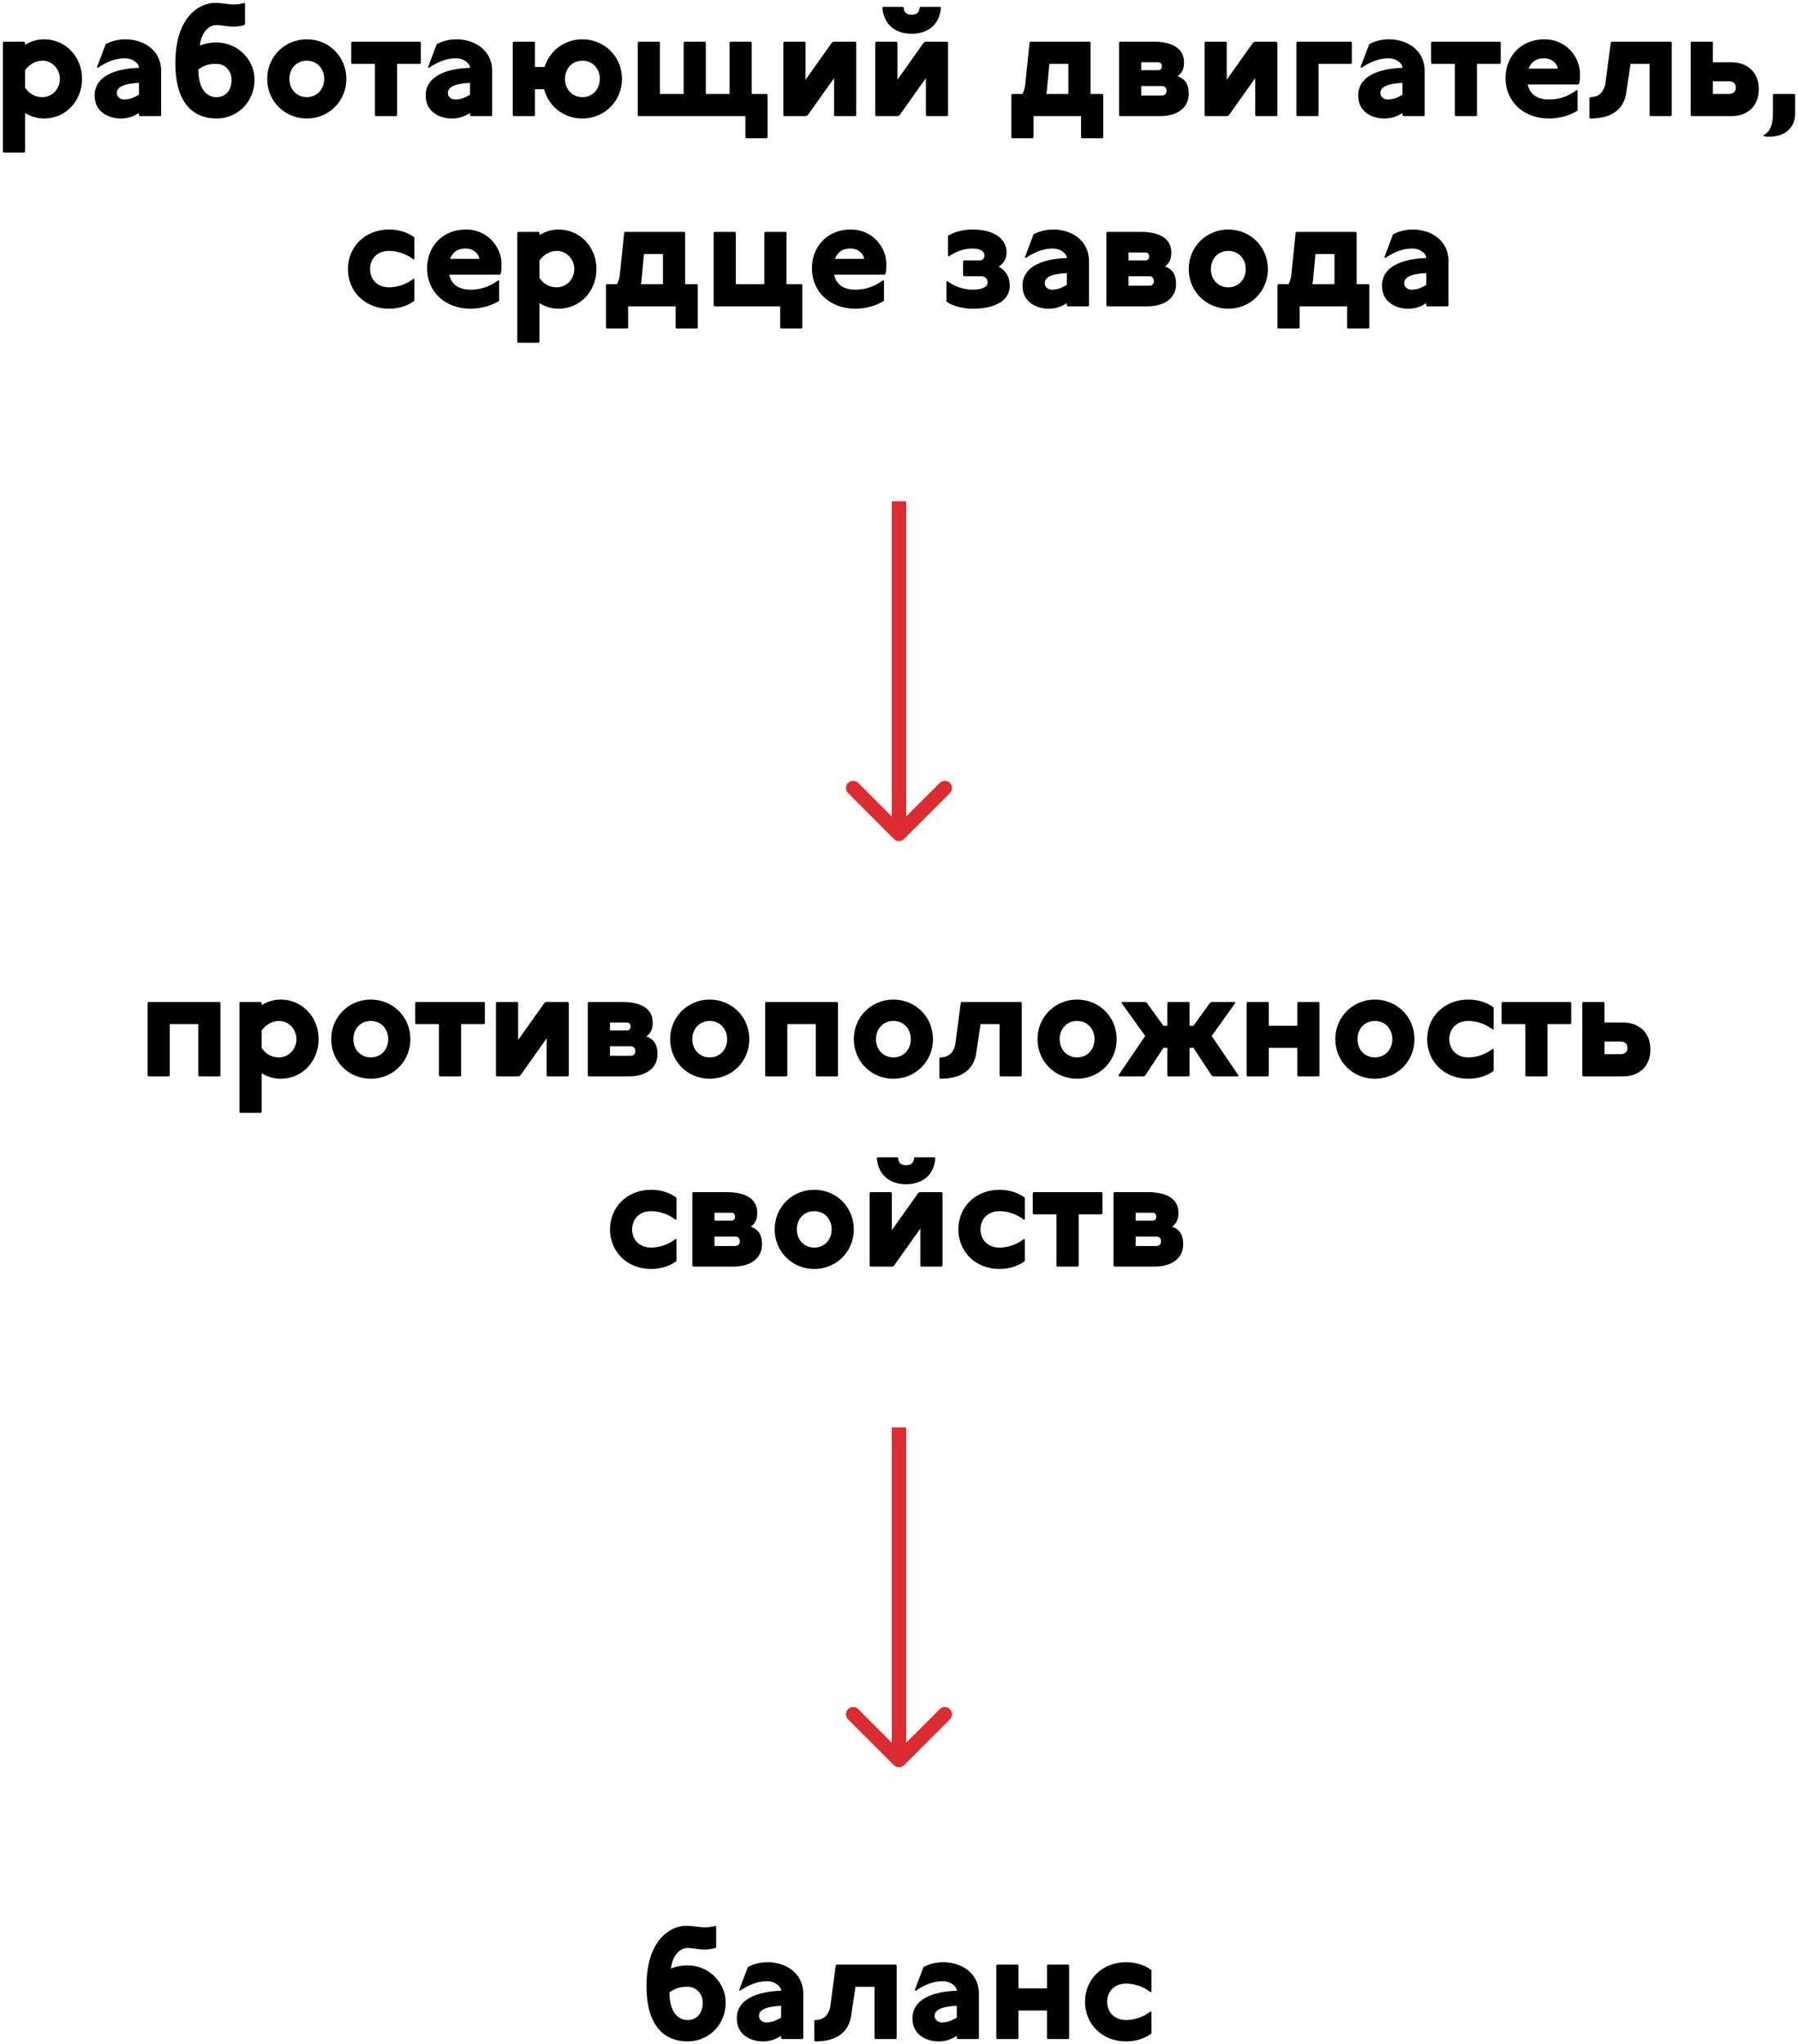 <?xml version="1.0" encoding="UTF-8"?> <svg xmlns="http://www.w3.org/2000/svg" viewBox="0 0 624.14 709.37" data-guides="{&quot;vertical&quot;:[],&quot;horizontal&quot;:[]}"><path fill="black" stroke="none" fill-opacity="1" stroke-width="1" stroke-opacity="1" id="tSvg563f8cec" title="Path 67" d="M480.557 89.259C481.565 86.603 482.572 83.946 483.58 81.29C485.229 80.465 487.428 79.641 490.45 79.641C496.496 79.641 502.817 83.213 502.817 90.633C502.817 95.763 502.817 100.892 502.817 106.022C502.725 106.114 502.634 106.205 502.542 106.297C500.16 106.297 497.779 106.297 495.397 106.297C495.305 106.205 495.214 106.114 495.122 106.022C495.122 105.747 495.122 105.473 495.122 105.198C492.924 106.572 491.055 107.121 488.802 107.121C484.68 107.121 479.733 104.923 479.733 99.152C479.733 92.557 486.603 89.809 495.122 89.534C495.122 88.16 493.198 86.236 490.176 86.236C487.153 86.236 484.13 87.335 480.832 89.534C480.74 89.442 480.649 89.351 480.557 89.259ZM495.122 98.877C495.122 97.503 495.122 96.129 495.122 94.755C489.351 95.03 487.428 96.404 487.428 98.328C487.428 99.702 488.802 100.526 489.901 100.526C491.824 100.526 493.198 99.976 495.122 98.877Z"></path><path fill="black" stroke="none" fill-opacity="1" stroke-width="1" stroke-opacity="1" id="tSvg1340b99cdf" title="Path 68" d="M450.046 80.465C456.916 80.465 463.786 80.465 470.656 80.465C470.748 80.557 470.839 80.649 470.931 80.74C470.931 86.694 470.931 92.648 470.931 98.602C472.305 98.602 473.679 98.602 475.053 98.602C475.144 98.694 475.236 98.786 475.328 98.877C475.328 103.824 475.328 108.77 475.328 113.717C475.236 113.808 475.144 113.9 475.053 113.991C472.671 113.991 470.289 113.991 467.908 113.991C467.816 113.9 467.724 113.808 467.633 113.717C467.633 111.244 467.633 108.77 467.633 106.297C462.137 106.297 456.641 106.297 451.145 106.297C451.145 108.77 451.145 111.244 451.145 113.717C451.053 113.808 450.962 113.9 450.87 113.991C448.488 113.991 446.106 113.991 443.725 113.991C443.634 113.9 443.542 113.808 443.451 113.717C443.451 108.77 443.451 103.824 443.451 98.877C443.542 98.786 443.634 98.694 443.725 98.602C444.916 98.602 446.107 98.602 447.298 98.602C447.847 97.503 448.122 96.404 448.232 95.58C448.745 90.633 449.258 85.687 449.771 80.74C449.863 80.649 449.954 80.557 450.046 80.465ZM456.641 88.16C456.403 90.688 456.165 93.216 455.927 95.744C455.817 96.954 455.817 97.503 455.542 98.602C458.106 98.602 460.671 98.602 463.236 98.602C463.236 95.122 463.236 91.641 463.236 88.16C461.038 88.16 458.839 88.16 456.641 88.16Z"></path><path fill="black" stroke="none" fill-opacity="1" stroke-width="1" stroke-opacity="1" id="tSvg9c21f8bab5" title="Path 69" d="M426.383 79.641C434.077 79.641 440.123 85.687 440.123 93.381C440.123 101.076 434.077 107.121 426.383 107.121C418.688 107.121 412.642 101.076 412.642 93.381C412.642 85.687 418.688 79.641 426.383 79.641ZM426.383 87.061C422.81 87.061 420.337 89.809 420.337 93.381C420.337 96.954 422.81 99.702 426.383 99.702C429.955 99.702 432.428 96.954 432.428 93.381C432.428 89.809 429.955 87.061 426.383 87.061Z"></path><path fill="black" stroke="none" fill-opacity="1" stroke-width="1" stroke-opacity="1" id="tSvgc97bea449d" title="Path 70" d="M384.336 80.465C388.274 80.465 392.213 80.465 396.152 80.465C401.373 80.465 406.595 82.114 406.595 87.61C406.595 89.809 406.045 91.183 404.396 92.447C406.869 93.381 408.243 95.03 408.243 98.602C408.243 103.714 403.847 106.297 398.35 106.297C393.678 106.297 389.007 106.297 384.336 106.297C384.244 106.205 384.152 106.114 384.061 106.022C384.061 97.595 384.061 89.168 384.061 80.74C384.152 80.649 384.244 80.557 384.336 80.465ZM391.755 87.61C391.755 88.526 391.755 89.442 391.755 90.358C393.678 90.358 395.602 90.358 397.526 90.358C398.35 90.358 398.9 89.974 398.9 88.984C398.9 87.995 398.35 87.61 397.526 87.61C395.602 87.61 393.678 87.61 391.755 87.61ZM391.755 95.854C391.755 96.954 391.755 98.053 391.755 99.152C394.137 99.152 396.518 99.152 398.9 99.152C399.999 99.152 400.549 98.493 400.549 97.503C400.549 96.514 399.999 95.854 398.9 95.854C396.518 95.854 394.137 95.854 391.755 95.854Z"></path><path fill="black" stroke="none" fill-opacity="1" stroke-width="1" stroke-opacity="1" id="tSvg9f29cc072b" title="Path 71" d="M355.769 89.259C356.776 86.603 357.784 83.946 358.792 81.29C360.441 80.465 362.639 79.641 365.662 79.641C371.707 79.641 378.028 83.213 378.028 90.633C378.028 95.763 378.028 100.892 378.028 106.022C377.936 106.114 377.844 106.205 377.753 106.297C375.371 106.297 372.99 106.297 370.608 106.297C370.516 106.205 370.425 106.114 370.333 106.022C370.333 105.747 370.333 105.473 370.333 105.198C368.135 106.572 366.266 107.121 364.013 107.121C359.891 107.121 354.944 104.923 354.944 99.152C354.944 92.557 361.815 89.809 370.333 89.534C370.333 88.16 368.41 86.236 365.387 86.236C362.364 86.236 359.341 87.335 356.044 89.534C355.952 89.442 355.861 89.351 355.769 89.259ZM370.333 98.877C370.333 97.503 370.333 96.129 370.333 94.755C364.563 95.03 362.639 96.404 362.639 98.328C362.639 99.702 364.013 100.526 365.112 100.526C367.036 100.526 368.41 99.976 370.333 98.877Z"></path><path fill="black" stroke="none" fill-opacity="1" stroke-width="1" stroke-opacity="1" id="tSvg60cb667c15" title="Path 72" d="M329.087 88.71C329.087 86.401 329.087 84.093 329.087 81.784C331.835 80.191 334.858 79.641 337.606 79.641C345.576 79.641 349.423 83.213 349.423 87.61C349.423 89.809 348.324 91.457 346.675 92.557C348.873 93.656 350.522 95.854 350.522 99.152C350.522 104.098 345.85 107.121 337.606 107.121C334.583 107.121 330.736 106.297 328.538 104.648C328.538 102.358 328.538 100.068 328.538 97.778C328.63 97.686 328.721 97.595 328.813 97.503C331.561 99.702 335.133 100.526 337.606 100.526C341.179 100.526 342.828 99.427 342.828 98.053C342.828 96.679 341.893 95.854 340.629 95.854C338.613 95.854 336.598 95.854 334.583 95.854C334.491 95.763 334.4 95.671 334.309 95.58C334.309 93.931 334.309 92.282 334.309 90.633C334.4 90.541 334.491 90.45 334.583 90.358C336.415 90.358 338.247 90.358 340.079 90.358C341.179 90.358 341.728 89.534 341.728 88.71C341.728 87.335 340.629 86.236 337.606 86.236C334.858 86.236 332.11 87.061 329.362 88.984C329.27 88.893 329.178 88.801 329.087 88.71Z"></path><path fill="black" stroke="none" fill-opacity="1" stroke-width="1" stroke-opacity="1" id="tSvg287132bb48" title="Path 73" d="M306.85 97.503C306.85 99.793 306.85 102.083 306.85 104.373C304.377 106.022 300.529 107.121 296.957 107.121C287.888 107.121 281.843 101.076 281.843 93.106C281.843 85.687 287.064 79.641 295.308 79.641C303.277 79.641 307.674 86.236 307.674 91.457C307.674 93.106 307.674 93.931 307.399 95.03C307.308 95.122 307.216 95.213 307.125 95.305C301.262 95.305 295.399 95.305 289.537 95.305C290.362 99.152 293.384 100.526 296.957 100.526C299.98 100.526 303.277 99.702 306.575 97.228C306.666 97.32 306.758 97.412 306.85 97.503ZM289.812 89.809C293.201 89.809 296.591 89.809 299.98 89.809C299.705 87.885 297.781 86.236 295.308 86.236C292.01 86.236 290.636 87.885 289.812 89.809Z"></path><path fill="black" stroke="none" fill-opacity="1" stroke-width="1" stroke-opacity="1" id="tSvg11eefe4bc02" title="Path 74" d="M248.008 80.465C250.389 80.465 252.771 80.465 255.153 80.465C255.244 80.557 255.335 80.649 255.427 80.74C255.427 86.694 255.427 92.648 255.427 98.602C258.724 98.602 262.022 98.602 265.32 98.602C265.32 92.648 265.32 86.694 265.32 80.74C265.411 80.649 265.503 80.557 265.595 80.465C267.976 80.465 270.358 80.465 272.74 80.465C272.832 80.557 272.923 80.649 273.015 80.74C273.015 86.694 273.015 92.648 273.015 98.602C274.755 98.602 276.495 98.602 278.236 98.602C278.327 98.694 278.419 98.786 278.511 98.877C278.511 103.824 278.511 108.77 278.511 113.717C278.419 113.808 278.327 113.9 278.236 113.991C275.854 113.991 273.473 113.991 271.091 113.991C270.999 113.9 270.908 113.808 270.816 113.717C270.816 111.244 270.816 108.77 270.816 106.297C263.213 106.297 255.611 106.297 248.008 106.297C247.916 106.205 247.825 106.114 247.733 106.022C247.733 97.595 247.733 89.168 247.733 80.74C247.825 80.649 247.916 80.557 248.008 80.465Z"></path><path fill="black" stroke="none" fill-opacity="1" stroke-width="1" stroke-opacity="1" id="tSvg1484751532a" title="Path 75" d="M216.946 80.465C223.816 80.465 230.686 80.465 237.556 80.465C237.648 80.557 237.739 80.649 237.831 80.74C237.831 86.694 237.831 92.648 237.831 98.602C239.205 98.602 240.579 98.602 241.953 98.602C242.044 98.694 242.136 98.786 242.228 98.877C242.228 103.824 242.228 108.77 242.228 113.717C242.136 113.808 242.044 113.9 241.953 113.991C239.571 113.991 237.19 113.991 234.808 113.991C234.716 113.9 234.625 113.808 234.534 113.717C234.534 111.244 234.534 108.77 234.534 106.297C229.037 106.297 223.541 106.297 218.045 106.297C218.045 108.77 218.045 111.244 218.045 113.717C217.953 113.808 217.862 113.9 217.771 113.991C215.389 113.991 213.007 113.991 210.626 113.991C210.534 113.9 210.442 113.808 210.351 113.717C210.351 108.77 210.351 103.824 210.351 98.877C210.442 98.786 210.534 98.694 210.626 98.602C211.816 98.602 213.007 98.602 214.198 98.602C214.748 97.503 215.023 96.404 215.133 95.58C215.645 90.633 216.158 85.687 216.671 80.74C216.762 80.649 216.854 80.557 216.946 80.465ZM223.542 88.16C223.304 90.688 223.065 93.216 222.827 95.744C222.717 96.954 222.717 97.503 222.442 98.602C225.007 98.602 227.572 98.602 230.137 98.602C230.137 95.122 230.137 91.641 230.137 88.16C227.939 88.16 225.74 88.16 223.542 88.16Z"></path><path fill="black" stroke="none" fill-opacity="1" stroke-width="1" stroke-opacity="1" id="tSvg22571d1d1f" title="Path 76" d="M179.844 80.465C182.225 80.465 184.607 80.465 186.988 80.465C187.079 80.557 187.171 80.649 187.263 80.74C187.263 81.015 187.263 81.29 187.263 81.565C189.022 80.465 191.385 79.641 193.859 79.641C201.443 79.641 207.049 85.797 207.049 93.381C207.049 100.966 201.443 107.121 193.859 107.121C191.385 107.121 189.022 106.297 187.263 105.198C187.263 109.686 187.263 114.175 187.263 118.663C187.171 118.755 187.079 118.846 186.988 118.938C184.607 118.938 182.225 118.938 179.844 118.938C179.752 118.846 179.661 118.755 179.569 118.663C179.569 106.022 179.569 93.381 179.569 80.74C179.661 80.649 179.752 80.557 179.844 80.465ZM187.263 90.358C187.263 92.374 187.263 94.389 187.263 96.404C188.912 98.877 191.11 99.702 193.309 99.702C196.662 99.702 199.355 96.844 199.355 93.381C199.355 89.919 196.662 87.061 193.309 87.061C191.11 87.061 188.912 88.16 187.263 90.358Z"></path><path fill="black" stroke="none" fill-opacity="1" stroke-width="1" stroke-opacity="1" id="tSvgf4fbc9b7c4" title="Path 77" d="M173.259 97.503C173.259 99.793 173.259 102.083 173.259 104.373C170.786 106.022 166.938 107.121 163.366 107.121C154.298 107.121 148.252 101.076 148.252 93.106C148.252 85.687 153.473 79.641 161.717 79.641C169.687 79.641 174.083 86.236 174.083 91.457C174.083 93.106 174.083 93.931 173.809 95.03C173.717 95.122 173.625 95.213 173.534 95.305C167.671 95.305 161.809 95.305 155.946 95.305C156.771 99.152 159.794 100.526 163.366 100.526C166.389 100.526 169.687 99.702 172.984 97.228C173.076 97.32 173.167 97.412 173.259 97.503ZM156.221 89.809C159.61 89.809 163 89.809 166.389 89.809C166.114 87.885 164.19 86.236 161.717 86.236C158.42 86.236 157.046 87.885 156.221 89.809Z"></path><path fill="black" stroke="none" fill-opacity="1" stroke-width="1" stroke-opacity="1" id="tSvg185dcf9316b" title="Path 78" d="M143.855 89.809C143.763 89.9 143.672 89.992 143.58 90.084C140.832 87.885 137.535 87.061 135.061 87.061C130.939 87.061 128.466 89.809 128.466 93.381C128.466 96.954 130.939 99.702 135.061 99.702C137.535 99.702 140.832 98.877 143.58 96.679C143.672 96.77 143.763 96.862 143.855 96.954C143.855 99.427 143.855 101.9 143.855 104.373C141.657 106.022 138.634 107.121 135.061 107.121C126.543 107.121 120.772 100.966 120.772 93.381C120.772 85.797 126.543 79.641 135.061 79.641C138.634 79.641 141.657 80.74 143.855 82.389C143.855 84.862 143.855 87.335 143.855 89.809Z"></path><path fill="black" stroke="none" fill-opacity="1" stroke-width="1" stroke-opacity="1" id="tSvg1f78bdff71" title="Path 79" d="M615.718 32.602C618.1 32.602 620.481 32.602 622.863 32.602C622.954 32.694 623.045 32.786 623.137 32.877C623.137 35.076 623.137 37.274 623.137 39.472C623.137 44.144 619.84 47.442 614.069 47.442C613.519 47.442 613.08 47.442 612.145 47.167C612.145 47.075 612.145 46.984 612.145 46.892C614.069 46.068 615.443 43.594 615.443 39.747C615.443 37.457 615.443 35.167 615.443 32.877C615.534 32.786 615.626 32.694 615.718 32.602Z"></path><path fill="black" stroke="none" fill-opacity="1" stroke-width="1" stroke-opacity="1" id="tSvg17530a38cc7" title="Path 80" d="M587.164 14.465C589.545 14.465 591.927 14.465 594.309 14.465C594.4 14.557 594.492 14.649 594.584 14.74C594.584 17.03 594.584 19.32 594.584 21.61C596.782 21.61 598.981 21.61 601.179 21.61C605.576 21.61 610.522 24.248 610.522 30.954C610.522 37.714 605.576 40.297 601.179 40.297C596.507 40.297 591.836 40.297 587.164 40.297C587.072 40.205 586.981 40.114 586.889 40.022C586.889 31.595 586.889 23.168 586.889 14.74C586.981 14.649 587.072 14.557 587.164 14.465ZM594.584 28.206C594.584 29.671 594.584 31.137 594.584 32.602C596.416 32.602 598.248 32.602 600.08 32.602C601.728 32.602 602.553 31.778 602.553 30.404C602.553 29.03 601.728 28.206 600.08 28.206C598.248 28.206 596.416 28.206 594.584 28.206Z"></path><path fill="black" stroke="none" fill-opacity="1" stroke-width="1" stroke-opacity="1" id="tSvg17aa94bdc21" title="Path 81" d="M559.43 14.465C566.3 14.465 573.17 14.465 580.041 14.465C580.132 14.557 580.223 14.649 580.315 14.74C580.315 23.168 580.315 31.595 580.315 40.022C580.223 40.114 580.132 40.205 580.041 40.297C577.659 40.297 575.278 40.297 572.896 40.297C572.804 40.205 572.712 40.114 572.621 40.022C572.621 34.068 572.621 28.114 572.621 22.16C570.423 22.16 568.224 22.16 566.026 22.16C565.476 25.787 564.927 29.415 564.377 33.042C563.278 37.824 559.705 41.121 552.011 41.121C551.919 41.03 551.827 40.938 551.736 40.846C551.736 38.556 551.736 36.266 551.736 33.976C551.827 33.885 551.919 33.793 552.011 33.702C554.484 33.702 556.408 32.602 557.232 29.305C557.873 24.45 558.514 19.595 559.156 14.74C559.247 14.649 559.338 14.557 559.43 14.465Z"></path><path fill="black" stroke="none" fill-opacity="1" stroke-width="1" stroke-opacity="1" id="tSvgf3a2f6c01" title="Path 82" d="M547.624 31.503C547.624 33.793 547.624 36.083 547.624 38.373C545.151 40.022 541.304 41.121 537.732 41.121C528.663 41.121 522.617 35.076 522.617 27.106C522.617 19.687 527.839 13.641 536.083 13.641C544.052 13.641 548.449 20.236 548.449 25.457C548.449 27.106 548.449 27.931 548.174 29.03C548.082 29.122 547.99 29.213 547.899 29.305C542.037 29.305 536.174 29.305 530.312 29.305C531.136 33.152 534.159 34.526 537.732 34.526C540.754 34.526 544.052 33.702 547.35 31.228C547.441 31.32 547.533 31.412 547.624 31.503ZM530.587 23.809C533.976 23.809 537.365 23.809 540.754 23.809C540.48 21.885 538.556 20.236 536.083 20.236C532.785 20.236 531.411 21.885 530.587 23.809Z"></path><path fill="black" stroke="none" fill-opacity="1" stroke-width="1" stroke-opacity="1" id="tSvg9b2d259a57" title="Path 83" d="M497.037 14.465C504.914 14.465 512.792 14.465 520.67 14.465C520.761 14.557 520.853 14.649 520.945 14.74C520.945 17.122 520.945 19.503 520.945 21.885C520.853 21.977 520.761 22.068 520.67 22.16C518.014 22.16 515.357 22.16 512.701 22.16C512.701 28.114 512.701 34.068 512.701 40.022C512.609 40.114 512.518 40.205 512.426 40.297C510.044 40.297 507.663 40.297 505.281 40.297C505.189 40.205 505.098 40.114 505.006 40.022C505.006 34.068 505.006 28.114 505.006 22.16C502.349 22.16 499.693 22.16 497.037 22.16C496.945 22.068 496.853 21.977 496.762 21.885C496.762 19.503 496.762 17.122 496.762 14.74C496.853 14.649 496.945 14.557 497.037 14.465Z"></path><path fill="black" stroke="none" fill-opacity="1" stroke-width="1" stroke-opacity="1" id="tSvg63aa013c85" title="Path 84" d="M472.292 23.259C473.3 20.603 474.307 17.946 475.315 15.29C476.963 14.465 479.162 13.641 482.185 13.641C488.23 13.641 494.551 17.213 494.551 24.633C494.551 29.763 494.551 34.892 494.551 40.022C494.459 40.114 494.368 40.205 494.276 40.297C491.894 40.297 489.512 40.297 487.131 40.297C487.039 40.205 486.947 40.114 486.856 40.022C486.856 39.747 486.856 39.472 486.856 39.198C484.658 40.572 482.789 41.121 480.536 41.121C476.414 41.121 471.467 38.923 471.467 33.152C471.467 26.557 478.338 23.809 486.856 23.534C486.856 22.16 484.933 20.236 481.91 20.236C478.887 20.236 475.864 21.335 472.567 23.534C472.475 23.442 472.384 23.351 472.292 23.259ZM486.856 32.877C486.856 31.503 486.856 30.129 486.856 28.755C481.086 29.03 479.162 30.404 479.162 32.328C479.162 33.702 480.536 34.526 481.635 34.526C483.559 34.526 484.933 33.976 486.856 32.877Z"></path><path fill="black" stroke="none" fill-opacity="1" stroke-width="1" stroke-opacity="1" id="tSvg6e2b377bdf" title="Path 85" d="M450.299 14.465C456.528 14.465 462.757 14.465 468.986 14.465C469.077 14.557 469.169 14.649 469.261 14.74C469.261 17.122 469.261 19.503 469.261 21.885C469.169 21.977 469.077 22.068 468.986 22.16C465.23 22.16 461.474 22.16 457.719 22.16C457.719 28.114 457.719 34.068 457.719 40.022C457.627 40.114 457.536 40.205 457.444 40.297C455.062 40.297 452.68 40.297 450.299 40.297C450.207 40.205 450.115 40.114 450.024 40.022C450.024 31.595 450.024 23.168 450.024 14.74C450.115 14.649 450.207 14.557 450.299 14.465Z"></path><path fill="black" stroke="none" fill-opacity="1" stroke-width="1" stroke-opacity="1" id="tSvg92ee6041a3" title="Path 86" d="M418.418 14.465C420.799 14.465 423.18 14.465 425.562 14.465C425.654 14.557 425.745 14.649 425.837 14.74C425.837 19.045 425.837 23.351 425.837 27.656C428.897 23.351 431.956 19.045 435.016 14.74C435.199 14.649 435.382 14.557 435.565 14.465C438.075 14.465 440.585 14.465 443.095 14.465C443.205 14.557 443.315 14.649 443.425 14.74C443.425 23.168 443.425 31.595 443.425 40.022C443.315 40.114 443.205 40.205 443.095 40.297C440.713 40.297 438.332 40.297 435.95 40.297C435.877 40.205 435.803 40.114 435.73 40.022C435.73 35.717 435.73 31.412 435.73 27.106C432.671 31.412 429.611 35.717 426.552 40.022C426.368 40.114 426.185 40.205 426.002 40.297C423.474 40.297 420.946 40.297 418.418 40.297C418.326 40.205 418.235 40.114 418.143 40.022C418.143 31.595 418.143 23.168 418.143 14.74C418.235 14.649 418.326 14.557 418.418 14.465Z"></path><path fill="black" stroke="none" fill-opacity="1" stroke-width="1" stroke-opacity="1" id="tSvgb0e555ea13" title="Path 87" d="M388.737 14.465C392.675 14.465 396.614 14.465 400.553 14.465C405.775 14.465 410.996 16.114 410.996 21.61C410.996 23.809 410.446 25.183 408.797 26.447C411.271 27.381 412.645 29.03 412.645 32.602C412.645 37.714 408.248 40.297 402.752 40.297C398.08 40.297 393.409 40.297 388.737 40.297C388.645 40.205 388.553 40.114 388.462 40.022C388.462 31.595 388.462 23.168 388.462 14.74C388.553 14.649 388.645 14.557 388.737 14.465ZM396.157 21.61C396.157 22.526 396.157 23.442 396.157 24.358C398.08 24.358 400.003 24.358 401.927 24.358C402.752 24.358 403.301 23.974 403.301 22.984C403.301 21.995 402.752 21.61 401.927 21.61C400.003 21.61 398.08 21.61 396.157 21.61ZM396.157 29.854C396.157 30.954 396.157 32.053 396.157 33.152C398.538 33.152 400.92 33.152 403.301 33.152C404.401 33.152 404.95 32.492 404.95 31.503C404.95 30.514 404.401 29.854 403.301 29.854C400.92 29.854 398.538 29.854 396.157 29.854Z"></path><path fill="black" stroke="none" fill-opacity="1" stroke-width="1" stroke-opacity="1" id="tSvgee18086a74" title="Path 88" d="M357.676 14.465C364.546 14.465 371.416 14.465 378.286 14.465C378.377 14.557 378.469 14.649 378.561 14.74C378.561 20.694 378.561 26.648 378.561 32.602C379.935 32.602 381.309 32.602 382.683 32.602C382.774 32.694 382.865 32.786 382.957 32.877C382.957 37.824 382.957 42.77 382.957 47.717C382.865 47.808 382.774 47.9 382.683 47.991C380.301 47.991 377.92 47.991 375.538 47.991C375.446 47.9 375.354 47.808 375.263 47.717C375.263 45.243 375.263 42.77 375.263 40.297C369.767 40.297 364.271 40.297 358.775 40.297C358.775 42.77 358.775 45.243 358.775 47.717C358.683 47.808 358.591 47.9 358.5 47.991C356.118 47.991 353.736 47.991 351.355 47.991C351.263 47.9 351.171 47.808 351.08 47.717C351.08 42.77 351.08 37.824 351.08 32.877C351.171 32.786 351.263 32.694 351.355 32.602C352.546 32.602 353.736 32.602 354.927 32.602C355.477 31.503 355.752 30.404 355.862 29.58C356.375 24.633 356.888 19.687 357.401 14.74C357.493 14.649 357.584 14.557 357.676 14.465ZM364.271 22.16C364.033 24.688 363.794 27.216 363.556 29.744C363.446 30.954 363.446 31.503 363.172 32.602C365.736 32.602 368.301 32.602 370.866 32.602C370.866 29.122 370.866 25.641 370.866 22.16C368.668 22.16 366.469 22.16 364.271 22.16Z"></path><path fill="black" stroke="none" fill-opacity="1" stroke-width="1" stroke-opacity="1" id="tSvg5eb942fa8f" title="Path 89" d="M304.095 14.465C306.476 14.465 308.858 14.465 311.24 14.465C311.332 14.557 311.423 14.649 311.515 14.74C311.515 19.045 311.515 23.351 311.515 27.656C314.574 23.351 317.634 19.045 320.693 14.74C320.876 14.649 321.06 14.557 321.243 14.465C323.753 14.465 326.263 14.465 328.773 14.465C328.882 14.557 328.992 14.649 329.102 14.74C329.102 23.168 329.102 31.595 329.102 40.022C328.992 40.114 328.882 40.205 328.773 40.297C326.391 40.297 324.01 40.297 321.628 40.297C321.555 40.205 321.481 40.114 321.408 40.022C321.408 35.717 321.408 31.412 321.408 27.106C318.348 31.412 315.288 35.717 312.229 40.022C312.046 40.114 311.863 40.205 311.68 40.297C309.151 40.297 306.623 40.297 304.095 40.297C304.003 40.205 303.911 40.114 303.82 40.022C303.82 31.595 303.82 23.168 303.82 14.74C303.911 14.649 304.003 14.557 304.095 14.465ZM306.568 2.374C308.858 2.374 311.149 2.374 313.439 2.374C313.53 2.466 313.622 2.557 313.713 2.649C313.713 4.298 314.813 5.122 316.461 5.122C318.11 5.122 319.209 4.298 319.209 2.649C319.3 2.557 319.392 2.466 319.484 2.374C321.774 2.374 324.064 2.374 326.354 2.374C326.445 2.466 326.537 2.557 326.629 2.649C326.134 8.969 321.683 11.717 316.461 11.717C311.24 11.717 306.843 8.969 306.294 2.649C306.385 2.557 306.476 2.466 306.568 2.374Z"></path><path fill="black" stroke="none" fill-opacity="1" stroke-width="1" stroke-opacity="1" id="tSvg15aa3a3fced" title="Path 90" d="M272.214 14.465C274.596 14.465 276.977 14.465 279.359 14.465C279.45 14.557 279.542 14.649 279.634 14.74C279.634 19.045 279.634 23.351 279.634 27.656C282.693 23.351 285.752 19.045 288.812 14.74C288.995 14.649 289.178 14.557 289.362 14.465C291.872 14.465 294.381 14.465 296.891 14.465C297.001 14.557 297.111 14.649 297.221 14.74C297.221 23.168 297.221 31.595 297.221 40.022C297.111 40.114 297.001 40.205 296.891 40.297C294.509 40.297 292.127 40.297 289.746 40.297C289.673 40.205 289.6 40.114 289.527 40.022C289.527 35.717 289.527 31.412 289.527 27.106C286.467 31.412 283.408 35.717 280.348 40.022C280.164 40.114 279.981 40.205 279.798 40.297C277.27 40.297 274.742 40.297 272.214 40.297C272.122 40.205 272.031 40.114 271.939 40.022C271.939 31.595 271.939 23.168 271.939 14.74C272.031 14.649 272.122 14.557 272.214 14.465Z"></path><path fill="black" stroke="none" fill-opacity="1" stroke-width="1" stroke-opacity="1" id="tSvg1b6f2c6d0" title="Path 91" d="M221.654 14.465C224.036 14.465 226.417 14.465 228.799 14.465C228.891 14.557 228.982 14.649 229.074 14.74C229.074 20.694 229.074 26.648 229.074 32.602C231.822 32.602 234.57 32.602 237.318 32.602C237.318 26.648 237.318 20.694 237.318 14.74C237.41 14.649 237.501 14.557 237.593 14.465C239.975 14.465 242.356 14.465 244.738 14.465C244.829 14.557 244.921 14.649 245.013 14.74C245.013 20.694 245.013 26.648 245.013 32.602C247.761 32.602 250.509 32.602 253.257 32.602C253.257 26.648 253.257 20.694 253.257 14.74C253.349 14.649 253.44 14.557 253.532 14.465C255.913 14.465 258.295 14.465 260.676 14.465C260.767 14.557 260.859 14.649 260.951 14.74C260.951 20.694 260.951 26.648 260.951 32.602C262.691 32.602 264.432 32.602 266.172 32.602C266.264 32.694 266.355 32.786 266.447 32.877C266.447 37.824 266.447 42.77 266.447 47.717C266.355 47.808 266.264 47.9 266.172 47.991C263.791 47.991 261.409 47.991 259.028 47.991C258.936 47.9 258.844 47.808 258.753 47.717C258.753 45.243 258.753 42.77 258.753 40.297C246.387 40.297 234.02 40.297 221.654 40.297C221.562 40.205 221.471 40.114 221.38 40.022C221.38 31.595 221.38 23.168 221.38 14.74C221.471 14.649 221.562 14.557 221.654 14.465Z"></path><path fill="black" stroke="none" fill-opacity="1" stroke-width="1" stroke-opacity="1" id="tSvg1b6165e8ef" title="Path 92" d="M178.259 14.465C180.641 14.465 183.022 14.465 185.404 14.465C185.495 14.557 185.587 14.649 185.679 14.74C185.679 17.58 185.679 20.419 185.679 23.259C186.796 23.259 187.913 23.259 189.031 23.259C190.735 17.653 195.901 13.641 202.167 13.641C209.861 13.641 215.907 19.687 215.907 27.381C215.907 35.076 209.861 41.121 202.167 41.121C195.682 41.121 190.405 36.889 188.866 30.954C187.804 30.954 186.741 30.954 185.679 30.954C185.679 33.976 185.679 36.999 185.679 40.022C185.587 40.114 185.495 40.205 185.404 40.297C183.022 40.297 180.641 40.297 178.259 40.297C178.167 40.205 178.076 40.114 177.984 40.022C177.984 31.595 177.984 23.168 177.984 14.74C178.076 14.649 178.167 14.557 178.259 14.465ZM202.167 21.061C198.595 21.061 196.121 23.809 196.121 27.381C196.121 30.954 198.595 33.702 202.167 33.702C205.739 33.702 208.213 30.954 208.213 27.381C208.213 23.809 205.739 21.061 202.167 21.061Z"></path><path fill="black" stroke="none" fill-opacity="1" stroke-width="1" stroke-opacity="1" id="tSvg11d3aa0bcf5" title="Path 93" d="M148.593 23.259C149.601 20.603 150.608 17.946 151.616 15.29C153.265 14.465 155.463 13.641 158.486 13.641C164.532 13.641 170.852 17.213 170.852 24.633C170.852 29.763 170.852 34.892 170.852 40.022C170.76 40.114 170.668 40.205 170.577 40.297C168.195 40.297 165.814 40.297 163.432 40.297C163.34 40.205 163.249 40.114 163.158 40.022C163.158 39.747 163.158 39.472 163.158 39.198C160.959 40.572 159.091 41.121 156.837 41.121C152.715 41.121 147.769 38.923 147.769 33.152C147.769 26.557 154.639 23.809 163.158 23.534C163.158 22.16 161.234 20.236 158.211 20.236C155.188 20.236 152.166 21.335 148.868 23.534C148.776 23.442 148.685 23.351 148.593 23.259ZM163.158 32.877C163.158 31.503 163.158 30.129 163.158 28.755C157.387 29.03 155.463 30.404 155.463 32.328C155.463 33.702 156.837 34.526 157.936 34.526C159.86 34.526 161.234 33.976 163.158 32.877Z"></path><path fill="black" stroke="none" fill-opacity="1" stroke-width="1" stroke-opacity="1" id="tSvg14951bc7f53" title="Path 94" d="M122.189 14.465C130.066 14.465 137.944 14.465 145.822 14.465C145.913 14.557 146.005 14.649 146.096 14.74C146.096 17.122 146.096 19.503 146.096 21.885C146.005 21.977 145.913 22.068 145.822 22.16C143.165 22.16 140.508 22.16 137.852 22.16C137.852 28.114 137.852 34.068 137.852 40.022C137.76 40.114 137.668 40.205 137.577 40.297C135.196 40.297 132.814 40.297 130.433 40.297C130.341 40.205 130.25 40.114 130.158 40.022C130.158 34.068 130.158 28.114 130.158 22.16C127.501 22.16 124.845 22.16 122.189 22.16C122.097 22.068 122.005 21.977 121.914 21.885C121.914 19.503 121.914 17.122 121.914 14.74C122.005 14.649 122.097 14.557 122.189 14.465Z"></path><path fill="black" stroke="none" fill-opacity="1" stroke-width="1" stroke-opacity="1" id="tSvg7f39a4f3db" title="Path 95" d="M106.495 13.641C114.189 13.641 120.235 19.687 120.235 27.381C120.235 35.076 114.189 41.121 106.495 41.121C98.8 41.121 92.754 35.076 92.754 27.381C92.754 19.687 98.8 13.641 106.495 13.641ZM106.495 21.061C102.922 21.061 100.449 23.809 100.449 27.381C100.449 30.954 102.922 33.702 106.495 33.702C110.067 33.702 112.54 30.954 112.54 27.381C112.54 23.809 110.067 21.061 106.495 21.061Z"></path><path fill="black" stroke="none" fill-opacity="1" stroke-width="1" stroke-opacity="1" id="tSvg350c777a4f" title="Path 96" d="M85.055 1.275C85.055 3.656 85.055 6.038 85.055 8.42C84.964 8.511 84.872 8.603 84.781 8.694C84.066 8.969 82.142 9.244 81.208 9.244C79.01 9.244 76.811 8.694 75.162 8.694C71.865 8.694 69.666 12.267 69.392 15.839C71.315 15.015 73.239 14.74 75.162 14.74C82.307 14.74 88.353 20.511 88.353 27.656C88.353 35.46 82.362 41.121 75.162 41.121C68.018 41.121 60.873 36.889 60.873 21.885C60.873 5.672 69.392 1 74.613 1C77.086 1 79.285 1.55 81.208 1.55C82.582 1.55 83.956 1.275 84.781 1C84.872 1.092 84.964 1.183 85.055 1.275ZM68.842 24.084C68.842 29.854 71.04 33.702 75.162 33.702C78.46 33.702 80.384 31.228 80.384 27.656C80.384 24.633 78.185 22.16 75.162 22.16C72.689 22.16 71.315 22.435 68.842 24.084Z"></path><path fill="black" stroke="none" fill-opacity="1" stroke-width="1" stroke-opacity="1" id="tSvge1ad03b4eb" title="Path 97" d="M33.68 23.259C34.688 20.603 35.695 17.946 36.703 15.29C38.352 14.465 40.55 13.641 43.573 13.641C49.619 13.641 55.939 17.213 55.939 24.633C55.939 29.763 55.939 34.892 55.939 40.022C55.847 40.114 55.756 40.205 55.664 40.297C53.283 40.297 50.901 40.297 48.519 40.297C48.428 40.205 48.336 40.114 48.245 40.022C48.245 39.747 48.245 39.472 48.245 39.198C46.046 40.572 44.178 41.121 41.924 41.121C37.802 41.121 32.856 38.923 32.856 33.152C32.856 26.557 39.726 23.809 48.245 23.534C48.245 22.16 46.321 20.236 43.298 20.236C40.275 20.236 37.252 21.335 33.955 23.534C33.863 23.442 33.772 23.351 33.68 23.259ZM48.245 32.877C48.245 31.503 48.245 30.129 48.245 28.755C42.474 29.03 40.55 30.404 40.55 32.328C40.55 33.702 41.924 34.526 43.023 34.526C44.947 34.526 46.321 33.976 48.245 32.877Z"></path><path fill="black" stroke="none" fill-opacity="1" stroke-width="1" stroke-opacity="1" id="tSvg1091dc4e925" title="Path 98" d="M1.275 14.465C3.656 14.465 6.038 14.465 8.42 14.465C8.511 14.557 8.603 14.649 8.694 14.74C8.694 15.015 8.694 15.29 8.694 15.565C10.453 14.465 12.816 13.641 15.29 13.641C22.874 13.641 28.48 19.797 28.48 27.381C28.48 34.966 22.874 41.121 15.29 41.121C12.816 41.121 10.453 40.297 8.694 39.198C8.694 43.686 8.694 48.175 8.694 52.663C8.603 52.755 8.511 52.846 8.42 52.938C6.038 52.938 3.656 52.938 1.275 52.938C1.183 52.846 1.092 52.755 1 52.663C1 40.022 1 27.381 1 14.74C1.092 14.649 1.183 14.557 1.275 14.465ZM8.694 24.358C8.694 26.373 8.694 28.389 8.694 30.404C10.343 32.877 12.542 33.702 14.74 33.702C18.093 33.702 20.786 30.844 20.786 27.381C20.786 23.919 18.093 21.061 14.74 21.061C12.542 21.061 10.343 22.16 8.694 24.358Z"></path><path fill="#DD2C31" stroke="none" fill-opacity="1" stroke-width="1" stroke-opacity="1" id="tSvg147cfad3021" title="Path 99" d="M329.747 271.677C330.723 272.653 330.723 274.237 329.747 275.213C324.443 280.516 319.14 285.82 313.837 291.123C312.86 292.099 311.278 292.099 310.301 291.123C304.998 285.82 299.694 280.516 294.391 275.213C293.415 274.237 293.415 272.653 294.391 271.677C295.367 270.701 296.95 270.701 297.926 271.677C301.807 275.558 305.688 279.439 309.569 283.32C309.569 246.859 309.569 210.399 309.569 173.938C311.236 173.938 312.902 173.938 314.569 173.938C314.569 210.399 314.569 246.859 314.569 283.32C318.45 279.439 322.331 275.558 326.212 271.677C327.188 270.701 328.77 270.701 329.747 271.677Z"></path><path fill="black" stroke="none" fill-opacity="1" stroke-width="1" stroke-opacity="1" id="tSvg58d9a4fe9" title="Path 100" d="M386.806 413.68C390.745 413.68 394.683 413.68 398.622 413.68C403.844 413.68 409.065 415.328 409.065 420.824C409.065 423.023 408.515 424.397 406.866 425.661C409.34 426.595 410.714 428.244 410.714 431.817C410.714 436.928 406.317 439.511 400.821 439.511C396.149 439.511 391.478 439.511 386.806 439.511C386.714 439.419 386.623 439.328 386.531 439.236C386.531 430.809 386.531 422.381 386.531 413.954C386.623 413.863 386.714 413.771 386.806 413.68ZM394.225 420.824C394.225 421.74 394.225 422.656 394.225 423.572C396.149 423.572 398.072 423.572 399.996 423.572C400.821 423.572 401.37 423.188 401.37 422.198C401.37 421.209 400.821 420.824 399.996 420.824C398.072 420.824 396.149 420.824 394.225 420.824ZM394.225 429.069C394.225 430.168 394.225 431.267 394.225 432.366C396.606 432.366 398.988 432.366 401.37 432.366C402.469 432.366 403.019 431.707 403.019 430.717C403.019 429.728 402.469 429.069 401.37 429.069C398.988 429.069 396.606 429.069 394.225 429.069Z"></path><path fill="black" stroke="none" fill-opacity="1" stroke-width="1" stroke-opacity="1" id="tSvg8ad1a5d470" title="Path 101" d="M358.778 413.68C366.656 413.68 374.533 413.68 382.411 413.68C382.502 413.771 382.594 413.863 382.686 413.954C382.686 416.336 382.686 418.717 382.686 421.099C382.594 421.191 382.502 421.282 382.411 421.374C379.755 421.374 377.098 421.374 374.442 421.374C374.442 427.328 374.442 433.282 374.442 439.236C374.35 439.328 374.259 439.419 374.167 439.511C371.785 439.511 369.404 439.511 367.022 439.511C366.93 439.419 366.839 439.328 366.747 439.236C366.747 433.282 366.747 427.328 366.747 421.374C364.091 421.374 361.434 421.374 358.778 421.374C358.686 421.282 358.594 421.191 358.503 421.099C358.503 418.717 358.503 416.336 358.503 413.954C358.594 413.863 358.686 413.771 358.778 413.68Z"></path><path fill="black" stroke="none" fill-opacity="1" stroke-width="1" stroke-opacity="1" id="tSvge34254bbc9" title="Path 102" d="M355.755 423.023C355.663 423.115 355.572 423.206 355.48 423.298C352.732 421.099 349.435 420.275 346.961 420.275C342.839 420.275 340.366 423.023 340.366 426.595C340.366 430.168 342.839 432.916 346.961 432.916C349.435 432.916 352.732 432.091 355.48 429.893C355.572 429.985 355.663 430.076 355.755 430.168C355.755 432.641 355.755 435.115 355.755 437.588C353.557 439.236 350.534 440.336 346.961 440.336C338.442 440.336 332.672 434.18 332.672 426.595C332.672 419.011 338.442 412.855 346.961 412.855C350.534 412.855 353.557 413.954 355.755 415.603C355.755 418.076 355.755 420.55 355.755 423.023Z"></path><path fill="black" stroke="none" fill-opacity="1" stroke-width="1" stroke-opacity="1" id="tSvga0c3a192b1" title="Path 103" d="M302.164 413.68C304.546 413.68 306.927 413.68 309.309 413.68C309.401 413.771 309.492 413.863 309.584 413.954C309.584 418.259 309.584 422.565 309.584 426.87C312.643 422.565 315.702 418.259 318.762 413.954C318.945 413.863 319.128 413.771 319.312 413.68C321.822 413.68 324.331 413.68 326.841 413.68C326.951 413.771 327.061 413.863 327.171 413.954C327.171 422.381 327.171 430.809 327.171 439.236C327.061 439.328 326.951 439.419 326.841 439.511C324.459 439.511 322.078 439.511 319.697 439.511C319.623 439.419 319.55 439.328 319.477 439.236C319.477 434.931 319.477 430.626 319.477 426.321C316.417 430.626 313.358 434.931 310.298 439.236C310.115 439.328 309.932 439.419 309.749 439.511C307.221 439.511 304.692 439.511 302.164 439.511C302.072 439.419 301.981 439.328 301.889 439.236C301.889 430.809 301.889 422.381 301.889 413.954C301.981 413.863 302.072 413.771 302.164 413.68ZM304.637 401.588C306.927 401.588 309.217 401.588 311.507 401.588C311.599 401.68 311.69 401.771 311.782 401.863C311.782 403.512 312.881 404.336 314.53 404.336C316.179 404.336 317.278 403.512 317.278 401.863C317.37 401.771 317.461 401.68 317.553 401.588C319.843 401.588 322.133 401.588 324.423 401.588C324.514 401.68 324.606 401.771 324.698 401.863C324.203 408.184 319.752 410.932 314.53 410.932C309.309 410.932 304.912 408.184 304.363 401.863C304.454 401.771 304.546 401.68 304.637 401.588Z"></path><path fill="black" stroke="none" fill-opacity="1" stroke-width="1" stroke-opacity="1" id="tSvg1225a3ca6a5" title="Path 104" d="M282.649 412.855C290.343 412.855 296.389 418.901 296.389 426.595C296.389 434.29 290.343 440.336 282.649 440.336C274.954 440.336 268.909 434.29 268.909 426.595C268.909 418.901 274.954 412.855 282.649 412.855ZM282.649 420.275C279.076 420.275 276.603 423.023 276.603 426.595C276.603 430.168 279.076 432.916 282.649 432.916C286.221 432.916 288.694 430.168 288.694 426.595C288.694 423.023 286.221 420.275 282.649 420.275Z"></path><path fill="black" stroke="none" fill-opacity="1" stroke-width="1" stroke-opacity="1" id="tSvg182f4e605e8" title="Path 105" d="M240.602 413.68C244.541 413.68 248.479 413.68 252.418 413.68C257.64 413.68 262.861 415.328 262.861 420.824C262.861 423.023 262.311 424.397 260.662 425.661C263.136 426.595 264.51 428.244 264.51 431.817C264.51 436.928 260.113 439.511 254.617 439.511C249.945 439.511 245.274 439.511 240.602 439.511C240.51 439.419 240.418 439.328 240.327 439.236C240.327 430.809 240.327 422.381 240.327 413.954C240.418 413.863 240.51 413.771 240.602 413.68ZM248.022 420.824C248.022 421.74 248.022 422.656 248.022 423.572C249.945 423.572 251.869 423.572 253.792 423.572C254.617 423.572 255.166 423.188 255.166 422.198C255.166 421.209 254.617 420.824 253.792 420.824C251.869 420.824 249.945 420.824 248.022 420.824ZM248.022 429.069C248.022 430.168 248.022 431.267 248.022 432.366C250.403 432.366 252.785 432.366 255.166 432.366C256.266 432.366 256.815 431.707 256.815 430.717C256.815 429.728 256.266 429.069 255.166 429.069C252.785 429.069 250.403 429.069 248.022 429.069Z"></path><path fill="black" stroke="none" fill-opacity="1" stroke-width="1" stroke-opacity="1" id="tSvga83e3ecc19" title="Path 106" d="M234.831 423.023C234.739 423.115 234.648 423.206 234.556 423.298C231.808 421.099 228.51 420.275 226.037 420.275C221.915 420.275 219.442 423.023 219.442 426.595C219.442 430.168 221.915 432.916 226.037 432.916C228.51 432.916 231.808 432.091 234.556 429.893C234.648 429.985 234.739 430.076 234.831 430.168C234.831 432.641 234.831 435.115 234.831 437.588C232.633 439.236 229.61 440.336 226.037 440.336C217.518 440.336 211.747 434.18 211.747 426.595C211.747 419.011 217.518 412.855 226.037 412.855C229.61 412.855 232.633 413.954 234.831 415.603C234.831 418.076 234.831 420.55 234.831 423.023Z"></path><path fill="black" stroke="none" fill-opacity="1" stroke-width="1" stroke-opacity="1" id="tSvg3e4c2fa322" title="Path 107" d="M549.541 347.68C551.922 347.68 554.303 347.68 556.685 347.68C556.777 347.771 556.868 347.863 556.96 347.954C556.96 350.244 556.96 352.534 556.96 354.824C559.159 354.824 561.357 354.824 563.556 354.824C567.952 354.824 572.899 357.463 572.899 364.168C572.899 370.928 567.952 373.511 563.556 373.511C558.884 373.511 554.212 373.511 549.541 373.511C549.449 373.419 549.357 373.328 549.266 373.236C549.266 364.809 549.266 356.381 549.266 347.954C549.357 347.863 549.449 347.771 549.541 347.68ZM556.96 361.42C556.96 362.886 556.96 364.351 556.96 365.817C558.792 365.817 560.624 365.817 562.456 365.817C564.105 365.817 564.93 364.992 564.93 363.618C564.93 362.244 564.105 361.42 562.456 361.42C560.624 361.42 558.792 361.42 556.96 361.42Z"></path><path fill="black" stroke="none" fill-opacity="1" stroke-width="1" stroke-opacity="1" id="tSvg130de65036f" title="Path 108" d="M521.513 347.68C529.39 347.68 537.268 347.68 545.146 347.68C545.237 347.771 545.329 347.863 545.421 347.954C545.421 350.336 545.421 352.717 545.421 355.099C545.329 355.191 545.237 355.282 545.146 355.374C542.49 355.374 539.833 355.374 537.177 355.374C537.177 361.328 537.177 367.282 537.177 373.236C537.085 373.328 536.994 373.419 536.902 373.511C534.52 373.511 532.139 373.511 529.757 373.511C529.665 373.419 529.573 373.328 529.482 373.236C529.482 367.282 529.482 361.328 529.482 355.374C526.826 355.374 524.169 355.374 521.513 355.374C521.421 355.282 521.33 355.191 521.238 355.099C521.238 352.717 521.238 350.336 521.238 347.954C521.33 347.863 521.421 347.771 521.513 347.68Z"></path><path fill="black" stroke="none" fill-opacity="1" stroke-width="1" stroke-opacity="1" id="tSvg53e1c968c1" title="Path 109" d="M518.49 357.023C518.398 357.115 518.307 357.206 518.215 357.298C515.467 355.099 512.17 354.275 509.696 354.275C505.574 354.275 503.101 357.023 503.101 360.595C503.101 364.168 505.574 366.916 509.696 366.916C512.17 366.916 515.467 366.091 518.215 363.893C518.307 363.985 518.398 364.076 518.49 364.168C518.49 366.641 518.49 369.115 518.49 371.588C516.292 373.236 513.269 374.336 509.696 374.336C501.178 374.336 495.407 368.18 495.407 360.595C495.407 353.011 501.178 346.855 509.696 346.855C513.269 346.855 516.292 347.954 518.49 349.603C518.49 352.076 518.49 354.55 518.49 357.023Z"></path><path fill="black" stroke="none" fill-opacity="1" stroke-width="1" stroke-opacity="1" id="tSvg10125220d1" title="Path 110" d="M477.265 346.855C484.96 346.855 491.005 352.901 491.005 360.595C491.005 368.29 484.96 374.336 477.265 374.336C469.571 374.336 463.525 368.29 463.525 360.595C463.525 352.901 469.571 346.855 477.265 346.855ZM477.265 354.275C473.693 354.275 471.22 357.023 471.22 360.595C471.22 364.168 473.693 366.916 477.265 366.916C480.838 366.916 483.311 364.168 483.311 360.595C483.311 357.023 480.838 354.275 477.265 354.275Z"></path><path fill="black" stroke="none" fill-opacity="1" stroke-width="1" stroke-opacity="1" id="tSvg7f9bc2e22e" title="Path 111" d="M433.018 347.68C435.399 347.68 437.781 347.68 440.163 347.68C440.254 347.771 440.346 347.863 440.437 347.954C440.437 350.611 440.437 353.267 440.437 355.924C443.735 355.924 447.032 355.924 450.33 355.924C450.33 353.267 450.33 350.611 450.33 347.954C450.421 347.863 450.513 347.771 450.605 347.68C452.986 347.68 455.368 347.68 457.75 347.68C457.841 347.771 457.933 347.863 458.025 347.954C458.025 356.381 458.025 364.809 458.025 373.236C457.933 373.328 457.841 373.419 457.75 373.511C455.368 373.511 452.986 373.511 450.605 373.511C450.513 373.419 450.421 373.328 450.33 373.236C450.33 370.03 450.33 366.824 450.33 363.618C447.032 363.618 443.735 363.618 440.437 363.618C440.437 366.824 440.437 370.03 440.437 373.236C440.346 373.328 440.254 373.419 440.163 373.511C437.781 373.511 435.399 373.511 433.018 373.511C432.926 373.419 432.834 373.328 432.743 373.236C432.743 364.809 432.743 356.381 432.743 347.954C432.834 347.863 432.926 347.771 433.018 347.68Z"></path><path fill="black" stroke="none" fill-opacity="1" stroke-width="1" stroke-opacity="1" id="tSvg7b2917e8bf" title="Path 112" d="M405.497 347.68C407.878 347.68 410.26 347.68 412.641 347.68C412.733 347.771 412.824 347.863 412.916 347.954C412.916 350.611 412.916 353.267 412.916 355.924C413.374 355.924 413.832 355.924 414.29 355.924C416.214 353.267 418.137 350.611 420.061 347.954C420.244 347.863 420.428 347.771 420.611 347.68C423.267 347.68 425.923 347.68 428.58 347.68C428.671 347.771 428.763 347.863 428.855 347.954C426.107 351.801 423.359 355.649 420.611 359.496C423.725 364.076 426.839 368.656 429.954 373.236C429.862 373.328 429.771 373.419 429.679 373.511C426.839 373.511 424 373.511 421.16 373.511C420.977 373.419 420.794 373.328 420.611 373.236C418.504 370.03 416.397 366.824 414.29 363.618C413.832 363.618 413.374 363.618 412.916 363.618C412.916 366.824 412.916 370.03 412.916 373.236C412.824 373.328 412.733 373.419 412.641 373.511C410.26 373.511 407.878 373.511 405.497 373.511C405.405 373.419 405.313 373.328 405.222 373.236C405.222 370.03 405.222 366.824 405.222 363.618C404.764 363.618 404.306 363.618 403.848 363.618C401.741 366.824 399.634 370.03 397.527 373.236C397.344 373.328 397.161 373.419 396.978 373.511C394.138 373.511 391.298 373.511 388.459 373.511C388.367 373.419 388.276 373.328 388.184 373.236C391.298 368.656 394.413 364.076 397.527 359.496C394.779 355.649 392.031 351.801 389.283 347.954C389.375 347.863 389.466 347.771 389.558 347.68C392.214 347.68 394.87 347.68 397.527 347.68C397.71 347.771 397.894 347.863 398.077 347.954C400 350.611 401.924 353.267 403.848 355.924C404.306 355.924 404.764 355.924 405.222 355.924C405.222 353.267 405.222 350.611 405.222 347.954C405.313 347.863 405.405 347.771 405.497 347.68Z"></path><path fill="black" stroke="none" fill-opacity="1" stroke-width="1" stroke-opacity="1" id="tSvg7643feb33b" title="Path 113" d="M373.892 346.855C381.587 346.855 387.632 352.901 387.632 360.595C387.632 368.29 381.587 374.336 373.892 374.336C366.198 374.336 360.152 368.29 360.152 360.595C360.152 352.901 366.198 346.855 373.892 346.855ZM373.892 354.275C370.32 354.275 367.846 357.023 367.846 360.595C367.846 364.168 370.32 366.916 373.892 366.916C377.465 366.916 379.938 364.168 379.938 360.595C379.938 357.023 377.465 354.275 373.892 354.275Z"></path><path fill="black" stroke="none" fill-opacity="1" stroke-width="1" stroke-opacity="1" id="tSvg11c88876714" title="Path 114" d="M333.792 347.68C340.662 347.68 347.533 347.68 354.403 347.68C354.494 347.771 354.586 347.863 354.677 347.954C354.677 356.381 354.677 364.809 354.677 373.236C354.586 373.328 354.494 373.419 354.403 373.511C352.021 373.511 349.639 373.511 347.258 373.511C347.166 373.419 347.075 373.328 346.983 373.236C346.983 367.282 346.983 361.328 346.983 355.374C344.784 355.374 342.586 355.374 340.388 355.374C339.838 359.001 339.288 362.629 338.739 366.256C337.64 371.038 334.067 374.335 326.373 374.335C326.281 374.244 326.19 374.152 326.098 374.061C326.098 371.771 326.098 369.481 326.098 367.191C326.19 367.099 326.281 367.008 326.373 366.916C328.846 366.916 330.769 365.817 331.594 362.519C332.235 357.664 332.876 352.809 333.517 347.954C333.608 347.863 333.7 347.771 333.792 347.68Z"></path><path fill="black" stroke="none" fill-opacity="1" stroke-width="1" stroke-opacity="1" id="tSvg140bc76ab3" title="Path 115" d="M310.129 346.855C317.824 346.855 323.869 352.901 323.869 360.595C323.869 368.29 317.824 374.336 310.129 374.336C302.435 374.336 296.389 368.29 296.389 360.595C296.389 352.901 302.435 346.855 310.129 346.855ZM310.129 354.275C306.557 354.275 304.084 357.023 304.084 360.595C304.084 364.168 306.557 366.916 310.129 366.916C313.702 366.916 316.175 364.168 316.175 360.595C316.175 357.023 313.702 354.275 310.129 354.275Z"></path><path fill="black" stroke="none" fill-opacity="1" stroke-width="1" stroke-opacity="1" id="tSvgf2cac223fc" title="Path 116" d="M265.882 347.68C274.126 347.68 282.37 347.68 290.614 347.68C290.705 347.771 290.797 347.863 290.889 347.954C290.889 356.381 290.889 364.809 290.889 373.236C290.797 373.328 290.705 373.419 290.614 373.511C288.232 373.511 285.851 373.511 283.469 373.511C283.377 373.419 283.286 373.328 283.194 373.236C283.194 367.282 283.194 361.328 283.194 355.374C279.896 355.374 276.599 355.374 273.301 355.374C273.301 361.328 273.301 367.282 273.301 373.236C273.209 373.328 273.118 373.419 273.027 373.511C270.645 373.511 268.264 373.511 265.882 373.511C265.79 373.419 265.699 373.328 265.607 373.236C265.607 364.809 265.607 356.381 265.607 347.954C265.699 347.863 265.79 347.771 265.882 347.68Z"></path><path fill="black" stroke="none" fill-opacity="1" stroke-width="1" stroke-opacity="1" id="tSvg19806bfe7a" title="Path 117" d="M246.366 346.855C254.061 346.855 260.106 352.901 260.106 360.595C260.106 368.29 254.061 374.336 246.366 374.336C238.672 374.336 232.626 368.29 232.626 360.595C232.626 352.901 238.672 346.855 246.366 346.855ZM246.366 354.275C242.794 354.275 240.321 357.023 240.321 360.595C240.321 364.168 242.794 366.916 246.366 366.916C249.939 366.916 252.412 364.168 252.412 360.595C252.412 357.023 249.939 354.275 246.366 354.275Z"></path><path fill="black" stroke="none" fill-opacity="1" stroke-width="1" stroke-opacity="1" id="tSvg17d23bb881b" title="Path 118" d="M204.319 347.68C208.258 347.68 212.197 347.68 216.136 347.68C221.357 347.68 226.578 349.328 226.578 354.824C226.578 357.023 226.029 358.397 224.38 359.661C226.853 360.595 228.227 362.244 228.227 365.817C228.227 370.928 223.83 373.511 218.334 373.511C213.662 373.511 208.99 373.511 204.319 373.511C204.227 373.419 204.136 373.328 204.044 373.236C204.044 364.809 204.044 356.381 204.044 347.954C204.136 347.863 204.227 347.771 204.319 347.68ZM211.739 354.824C211.739 355.74 211.739 356.656 211.739 357.572C213.662 357.572 215.586 357.572 217.51 357.572C218.334 357.572 218.884 357.188 218.884 356.198C218.884 355.209 218.334 354.824 217.51 354.824C215.586 354.824 213.662 354.824 211.739 354.824ZM211.739 363.069C211.739 364.168 211.739 365.267 211.739 366.366C214.12 366.366 216.502 366.366 218.884 366.366C219.983 366.366 220.533 365.707 220.533 364.717C220.533 363.728 219.983 363.069 218.884 363.069C216.502 363.069 214.12 363.069 211.739 363.069Z"></path><path fill="black" stroke="none" fill-opacity="1" stroke-width="1" stroke-opacity="1" id="tSvg71ceed0065" title="Path 119" d="M172.438 347.68C174.82 347.68 177.201 347.68 179.583 347.68C179.674 347.771 179.766 347.863 179.857 347.954C179.857 352.259 179.857 356.565 179.857 360.87C182.917 356.565 185.976 352.259 189.036 347.954C189.219 347.863 189.403 347.771 189.586 347.68C192.095 347.68 194.605 347.68 197.115 347.68C197.225 347.771 197.335 347.863 197.445 347.954C197.445 356.381 197.445 364.809 197.445 373.236C197.335 373.328 197.225 373.419 197.115 373.511C194.733 373.511 192.351 373.511 189.97 373.511C189.897 373.419 189.823 373.328 189.75 373.236C189.75 368.931 189.75 364.626 189.75 360.321C186.69 364.626 183.631 368.931 180.572 373.236C180.388 373.328 180.205 373.419 180.022 373.511C177.494 373.511 174.966 373.511 172.438 373.511C172.346 373.419 172.255 373.328 172.163 373.236C172.163 364.809 172.163 356.381 172.163 347.954C172.255 347.863 172.346 347.771 172.438 347.68Z"></path><path fill="black" stroke="none" fill-opacity="1" stroke-width="1" stroke-opacity="1" id="tSvg96e997b080" title="Path 120" d="M144.41 347.68C152.287 347.68 160.165 347.68 168.043 347.68C168.135 347.771 168.226 347.863 168.318 347.954C168.318 350.336 168.318 352.717 168.318 355.099C168.226 355.191 168.135 355.282 168.043 355.374C165.387 355.374 162.73 355.374 160.074 355.374C160.074 361.328 160.074 367.282 160.074 373.236C159.982 373.328 159.891 373.419 159.799 373.511C157.417 373.511 155.036 373.511 152.654 373.511C152.562 373.419 152.47 373.328 152.379 373.236C152.379 367.282 152.379 361.328 152.379 355.374C149.722 355.374 147.066 355.374 144.41 355.374C144.318 355.282 144.226 355.191 144.135 355.099C144.135 352.717 144.135 350.336 144.135 347.954C144.226 347.863 144.318 347.771 144.41 347.68Z"></path><path fill="black" stroke="none" fill-opacity="1" stroke-width="1" stroke-opacity="1" id="tSvga733f607cf" title="Path 121" d="M128.716 346.855C136.411 346.855 142.456 352.901 142.456 360.595C142.456 368.29 136.411 374.336 128.716 374.336C121.022 374.336 114.976 368.29 114.976 360.595C114.976 352.901 121.022 346.855 128.716 346.855ZM128.716 354.275C125.144 354.275 122.67 357.023 122.67 360.595C122.67 364.168 125.144 366.916 128.716 366.916C132.289 366.916 134.762 364.168 134.762 360.595C134.762 357.023 132.289 354.275 128.716 354.275Z"></path><path fill="black" stroke="none" fill-opacity="1" stroke-width="1" stroke-opacity="1" id="tSvg7754bf4a55" title="Path 122" d="M83.395 347.68C85.777 347.68 88.158 347.68 90.54 347.68C90.631 347.771 90.723 347.863 90.815 347.954C90.815 348.229 90.815 348.504 90.815 348.779C92.573 347.68 94.937 346.855 97.41 346.855C104.995 346.855 110.601 353.011 110.601 360.595C110.601 368.18 104.995 374.336 97.41 374.336C94.937 374.336 92.573 373.511 90.815 372.412C90.815 376.9 90.815 381.389 90.815 385.877C90.723 385.969 90.631 386.06 90.54 386.152C88.158 386.152 85.777 386.152 83.395 386.152C83.303 386.06 83.212 385.969 83.12 385.877C83.12 373.236 83.12 360.595 83.12 347.954C83.212 347.863 83.303 347.771 83.395 347.68ZM90.815 357.573C90.815 359.588 90.815 361.603 90.815 363.618C92.463 366.091 94.662 366.916 96.86 366.916C100.213 366.916 102.906 364.058 102.906 360.595C102.906 357.133 100.213 354.275 96.86 354.275C94.662 354.275 92.463 355.374 90.815 357.573Z"></path><path fill="black" stroke="none" fill-opacity="1" stroke-width="1" stroke-opacity="1" id="tSvg1626e53fa27" title="Path 123" d="M51.514 347.68C59.758 347.68 68.002 347.68 76.246 347.68C76.337 347.771 76.429 347.863 76.521 347.954C76.521 356.381 76.521 364.809 76.521 373.236C76.429 373.328 76.337 373.419 76.246 373.511C73.864 373.511 71.483 373.511 69.101 373.511C69.009 373.419 68.918 373.328 68.826 373.236C68.826 367.282 68.826 361.328 68.826 355.374C65.528 355.374 62.231 355.374 58.933 355.374C58.933 361.328 58.933 367.282 58.933 373.236C58.842 373.328 58.75 373.419 58.658 373.511C56.277 373.511 53.895 373.511 51.514 373.511C51.422 373.419 51.33 373.328 51.239 373.236C51.239 364.809 51.239 356.381 51.239 347.954C51.33 347.863 51.422 347.771 51.514 347.68Z"></path><path fill="#DD2C31" stroke="none" fill-opacity="1" stroke-width="1" stroke-opacity="1" id="tSvg7413bb0a97" title="Path 124" d="M329.747 593.075C330.723 594.051 330.723 595.635 329.747 596.611C324.443 601.914 319.14 607.218 313.837 612.521C312.86 613.497 311.278 613.497 310.301 612.521C304.998 607.218 299.694 601.914 294.391 596.611C293.415 595.635 293.415 594.051 294.391 593.075C295.367 592.099 296.95 592.099 297.926 593.075C301.807 596.956 305.688 600.836 309.569 604.717C309.569 568.257 309.569 531.796 309.569 495.336C311.236 495.336 312.902 495.336 314.569 495.336C314.569 531.796 314.569 568.257 314.569 604.717C318.45 600.836 322.331 596.956 326.212 593.075C327.188 592.099 328.77 592.099 329.747 593.075Z"></path><path fill="black" stroke="none" fill-opacity="1" stroke-width="1" stroke-opacity="1" id="tSvg47a8fe14d9" title="Path 125" d="M399.718 691.062C399.627 691.154 399.535 691.245 399.444 691.337C396.696 689.138 393.398 688.314 390.925 688.314C386.803 688.314 384.329 691.062 384.329 694.634C384.329 698.207 386.803 700.955 390.925 700.955C393.398 700.955 396.696 700.13 399.444 697.932C399.535 698.024 399.627 698.115 399.718 698.207C399.718 700.68 399.718 703.153 399.718 705.626C397.52 707.275 394.497 708.374 390.925 708.374C382.406 708.374 376.635 702.219 376.635 694.634C376.635 687.05 382.406 680.894 390.925 680.894C394.497 680.894 397.52 681.993 399.718 683.642C399.718 686.115 399.718 688.589 399.718 691.062Z"></path><path fill="black" stroke="none" fill-opacity="1" stroke-width="1" stroke-opacity="1" id="tSvgf53adbe9a8" title="Path 126" d="M346.127 681.718C348.509 681.718 350.89 681.718 353.272 681.718C353.363 681.81 353.455 681.901 353.547 681.993C353.547 684.649 353.547 687.306 353.547 689.962C356.844 689.962 360.142 689.962 363.44 689.962C363.44 687.306 363.44 684.649 363.44 681.993C363.531 681.901 363.623 681.81 363.715 681.718C366.096 681.718 368.478 681.718 370.86 681.718C370.952 681.81 371.043 681.901 371.135 681.993C371.135 690.42 371.135 698.848 371.135 707.275C371.043 707.367 370.952 707.458 370.86 707.55C368.478 707.55 366.096 707.55 363.715 707.55C363.623 707.458 363.531 707.367 363.44 707.275C363.44 704.069 363.44 700.863 363.44 697.657C360.142 697.657 356.844 697.657 353.547 697.657C353.547 700.863 353.547 704.069 353.547 707.275C353.455 707.367 353.363 707.458 353.272 707.55C350.89 707.55 348.509 707.55 346.127 707.55C346.036 707.458 345.944 707.367 345.853 707.275C345.853 698.848 345.853 690.42 345.853 681.993C345.944 681.901 346.036 681.81 346.127 681.718Z"></path><path fill="black" stroke="none" fill-opacity="1" stroke-width="1" stroke-opacity="1" id="tSvg12dc102b894" title="Path 127" d="M317.561 690.512C318.568 687.856 319.576 685.199 320.584 682.543C322.233 681.718 324.431 680.894 327.454 680.894C333.499 680.894 339.82 684.466 339.82 691.886C339.82 697.016 339.82 702.145 339.82 707.275C339.728 707.367 339.637 707.458 339.545 707.55C337.163 707.55 334.781 707.55 332.4 707.55C332.308 707.458 332.216 707.367 332.125 707.275C332.125 707 332.125 706.726 332.125 706.451C329.927 707.825 328.058 708.374 325.805 708.374C321.683 708.374 316.736 706.176 316.736 700.405C316.736 693.81 323.607 691.062 332.125 690.787C332.125 689.413 330.202 687.489 327.179 687.489C324.156 687.489 321.133 688.589 317.836 690.787C317.744 690.695 317.652 690.604 317.561 690.512ZM332.125 700.13C332.125 698.756 332.125 697.382 332.125 696.008C326.355 696.283 324.431 697.657 324.431 699.581C324.431 700.955 325.805 701.779 326.904 701.779C328.828 701.779 330.202 701.229 332.125 700.13Z"></path><path fill="black" stroke="none" fill-opacity="1" stroke-width="1" stroke-opacity="1" id="tSvg7a7c3ddacc" title="Path 128" d="M290.377 681.718C297.247 681.718 304.117 681.718 310.987 681.718C311.079 681.81 311.17 681.901 311.262 681.993C311.262 690.42 311.262 698.848 311.262 707.275C311.17 707.367 311.079 707.458 310.987 707.55C308.605 707.55 306.224 707.55 303.842 707.55C303.75 707.458 303.659 707.367 303.567 707.275C303.567 701.321 303.567 695.367 303.567 689.413C301.368 689.413 299.17 689.413 296.972 689.413C296.422 693.04 295.873 696.668 295.323 700.295C294.224 705.077 290.652 708.374 282.957 708.374C282.865 708.282 282.774 708.191 282.682 708.099C282.682 705.809 282.682 703.519 282.682 701.229C282.774 701.138 282.865 701.046 282.957 700.955C285.43 700.955 287.354 699.855 288.178 696.558C288.819 691.703 289.461 686.848 290.102 681.993C290.193 681.901 290.285 681.81 290.377 681.718Z"></path><path fill="black" stroke="none" fill-opacity="1" stroke-width="1" stroke-opacity="1" id="tSvg16b3945792a" title="Path 129" d="M256.589 690.512C257.596 687.856 258.604 685.199 259.612 682.543C261.26 681.718 263.459 680.894 266.482 680.894C272.527 680.894 278.848 684.466 278.848 691.886C278.848 697.016 278.848 702.145 278.848 707.275C278.756 707.367 278.664 707.458 278.573 707.55C276.191 707.55 273.81 707.55 271.428 707.55C271.336 707.458 271.245 707.367 271.153 707.275C271.153 707 271.153 706.726 271.153 706.451C268.955 707.825 267.086 708.374 264.833 708.374C260.711 708.374 255.764 706.176 255.764 700.405C255.764 693.81 262.634 691.062 271.153 690.787C271.153 689.413 269.23 687.489 266.207 687.489C263.184 687.489 260.161 688.589 256.864 690.787C256.772 690.695 256.68 690.604 256.589 690.512ZM271.153 700.13C271.153 698.756 271.153 697.382 271.153 696.008C265.382 696.283 263.459 697.657 263.459 699.581C263.459 700.955 264.833 701.779 265.932 701.779C267.856 701.779 269.23 701.229 271.153 700.13Z"></path><path fill="black" stroke="none" fill-opacity="1" stroke-width="1" stroke-opacity="1" id="tSvg116950f5da" title="Path 130" d="M248.602 668.528C248.602 670.91 248.602 673.291 248.602 675.673C248.51 675.764 248.418 675.856 248.327 675.947C247.613 676.222 245.689 676.497 244.755 676.497C242.557 676.497 240.358 675.947 238.709 675.947C235.412 675.947 233.213 679.52 232.938 683.092C234.862 682.268 236.786 681.993 238.709 681.993C245.854 681.993 251.9 687.764 251.9 694.909C251.9 702.713 245.909 708.374 238.709 708.374C231.564 708.374 224.42 704.142 224.42 689.138C224.42 672.925 232.938 668.253 238.16 668.253C240.633 668.253 242.831 668.803 244.755 668.803C246.129 668.803 247.503 668.528 248.327 668.253C248.418 668.345 248.51 668.436 248.602 668.528ZM232.389 691.336C232.389 697.107 234.587 700.955 238.709 700.955C242.007 700.955 243.931 698.481 243.931 694.909C243.931 691.886 241.732 689.413 238.709 689.413C236.236 689.413 234.862 689.688 232.389 691.336Z"></path><defs></defs></svg> 